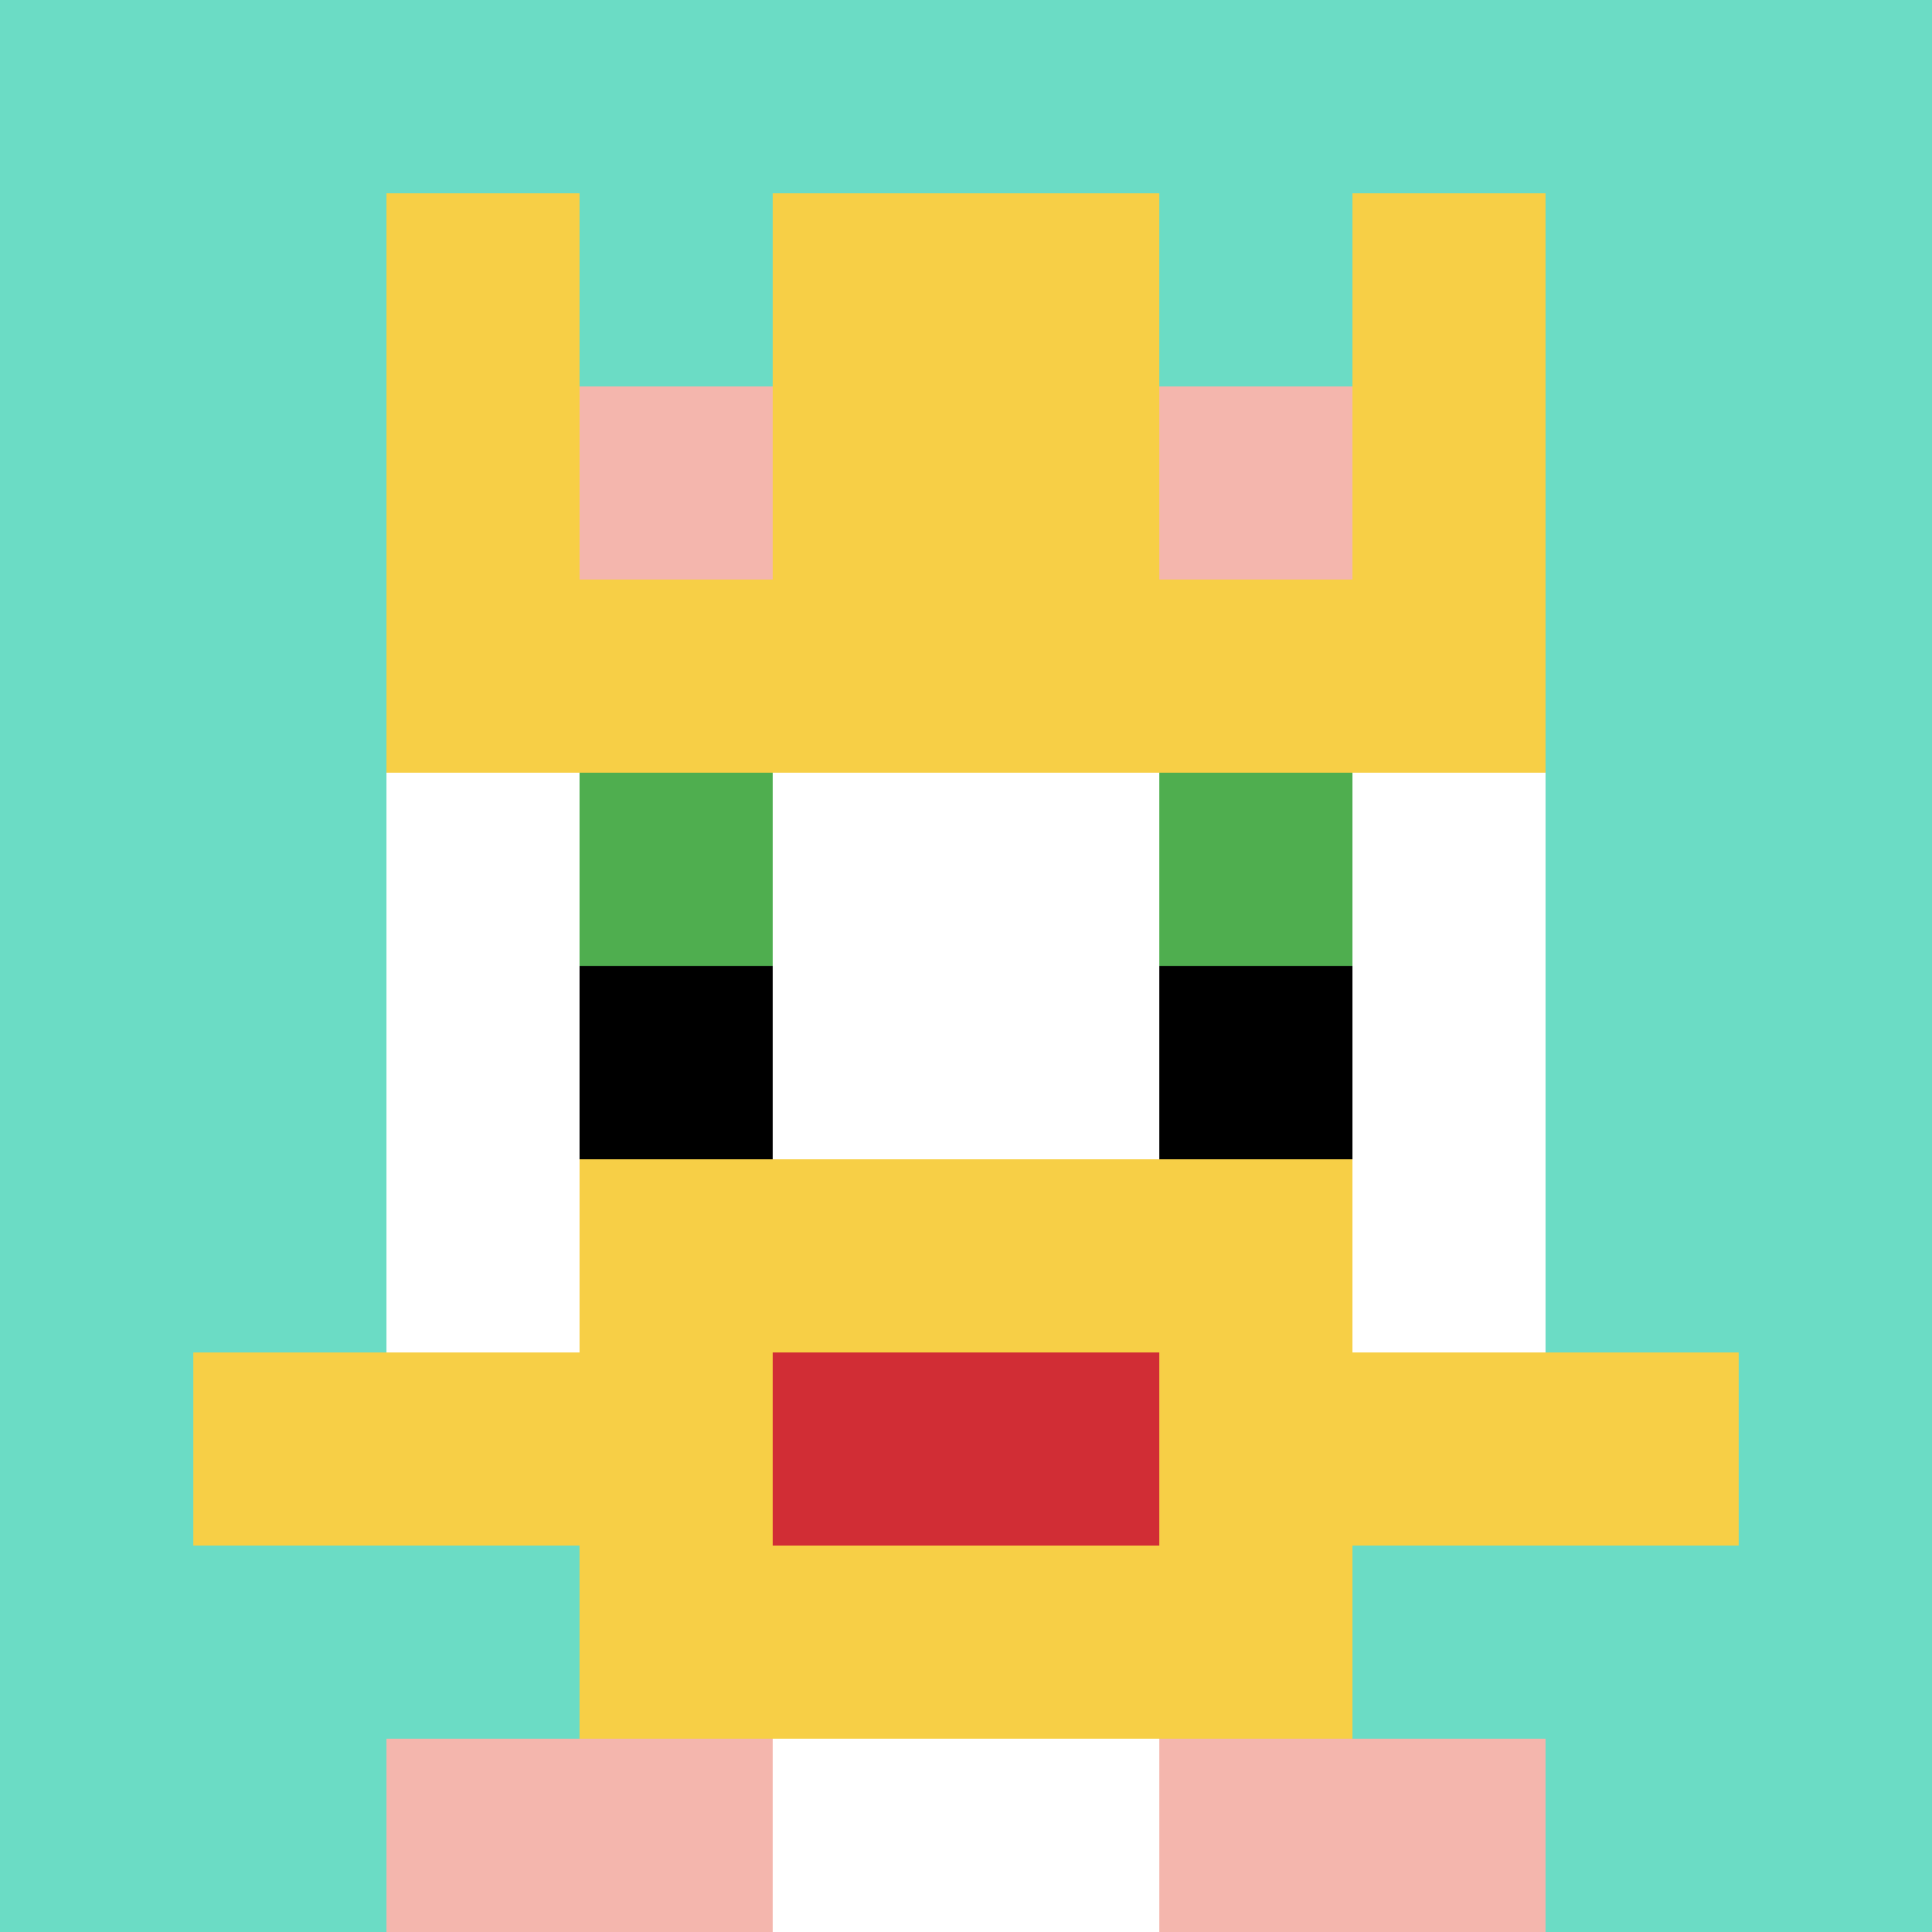 <svg xmlns="http://www.w3.org/2000/svg" version="1.1" width="778" height="778"><title>'goose-pfp-324708' by Dmitri Cherniak</title><desc>seed=324708
backgroundColor=#ffffff
padding=20
innerPadding=0
timeout=500
dimension=1
border=false
Save=function(){return n.handleSave()}
frame=228

Rendered at Mon Sep 16 2024 00:43:44 GMT+0600 (Bangladesh Standard Time)
Generated in &lt;1ms
</desc><defs></defs><rect width="100%" height="100%" fill="#ffffff"></rect><g><g id="0-0"><rect x="0" y="0" height="778" width="778" fill="#6BDCC5"></rect><g><rect id="0-0-3-2-4-7" x="233.4" y="155.6" width="311.2" height="544.6" fill="#ffffff"></rect><rect id="0-0-2-3-6-5" x="155.6" y="233.4" width="466.8" height="389" fill="#ffffff"></rect><rect id="0-0-4-8-2-2" x="311.2" y="622.4" width="155.6" height="155.6" fill="#ffffff"></rect><rect id="0-0-1-7-8-1" x="77.8" y="544.6" width="622.4" height="77.8" fill="#F7CF46"></rect><rect id="0-0-3-6-4-3" x="233.4" y="466.8" width="311.2" height="233.4" fill="#F7CF46"></rect><rect id="0-0-4-7-2-1" x="311.2" y="544.6" width="155.6" height="77.8" fill="#D12D35"></rect><rect id="0-0-3-4-1-1" x="233.4" y="311.2" width="77.8" height="77.8" fill="#4FAE4F"></rect><rect id="0-0-6-4-1-1" x="466.8" y="311.2" width="77.8" height="77.8" fill="#4FAE4F"></rect><rect id="0-0-3-5-1-1" x="233.4" y="389" width="77.8" height="77.8" fill="#000000"></rect><rect id="0-0-6-5-1-1" x="466.8" y="389" width="77.8" height="77.8" fill="#000000"></rect><rect id="0-0-4-1-2-2" x="311.2" y="77.8" width="155.6" height="155.6" fill="#D74BA8"></rect><rect id="0-0-2-1-1-2" x="155.6" y="77.8" width="77.8" height="155.6" fill="#F7CF46"></rect><rect id="0-0-4-1-2-2" x="311.2" y="77.8" width="155.6" height="155.6" fill="#F7CF46"></rect><rect id="0-0-7-1-1-2" x="544.6" y="77.8" width="77.8" height="155.6" fill="#F7CF46"></rect><rect id="0-0-2-2-6-2" x="155.6" y="155.6" width="466.8" height="155.6" fill="#F7CF46"></rect><rect id="0-0-3-2-1-1" x="233.4" y="155.6" width="77.8" height="77.8" fill="#F4B6AD"></rect><rect id="0-0-6-2-1-1" x="466.8" y="155.6" width="77.8" height="77.8" fill="#F4B6AD"></rect><rect id="0-0-2-9-2-1" x="155.6" y="700.2" width="155.6" height="77.8" fill="#F4B6AD"></rect><rect id="0-0-6-9-2-1" x="466.8" y="700.2" width="155.6" height="77.8" fill="#F4B6AD"></rect></g><rect x="0" y="0" stroke="white" stroke-width="0" height="778" width="778" fill="none"></rect></g></g></svg>